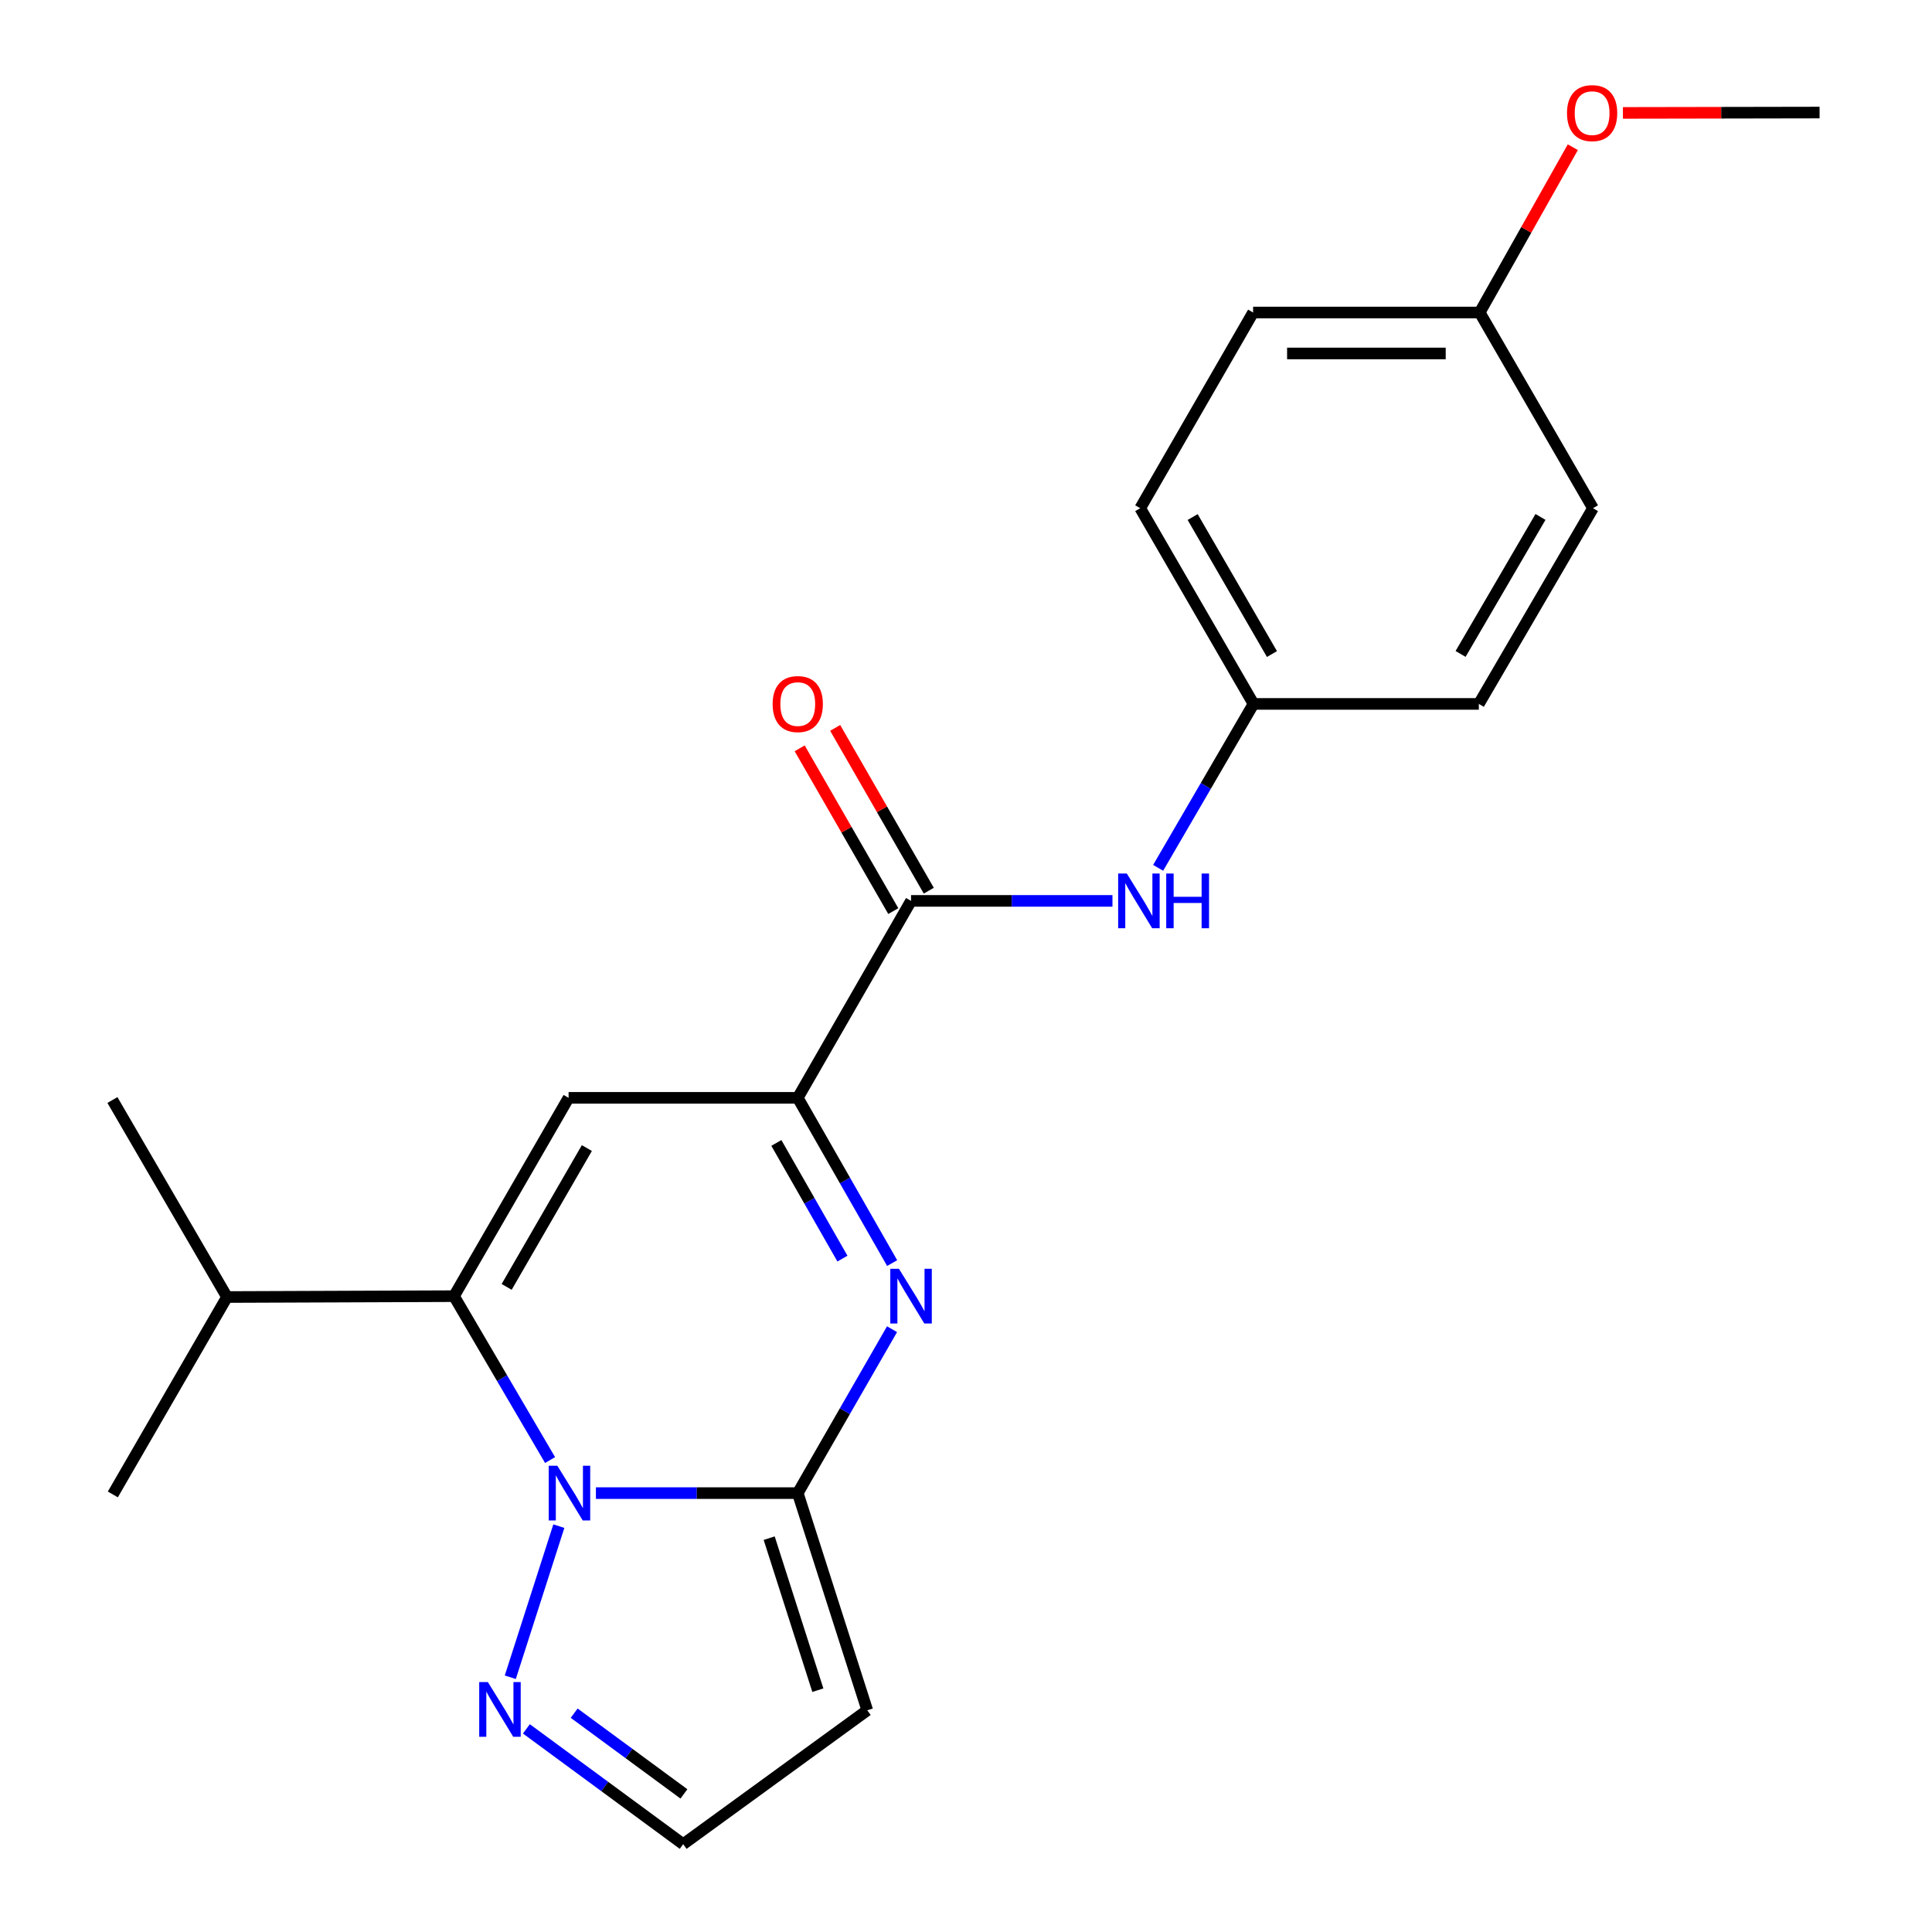 <?xml version='1.0' encoding='iso-8859-1'?>
<svg version='1.1' baseProfile='full'
              xmlns='http://www.w3.org/2000/svg'
                      xmlns:rdkit='http://www.rdkit.org/xml'
                      xmlns:xlink='http://www.w3.org/1999/xlink'
                  xml:space='preserve'
width='1000px' height='1000px' viewBox='0 0 1000 1000'>
<!-- END OF HEADER -->
<rect style='opacity:1.0;fill:#FFFFFF;stroke:none' width='1000' height='1000' x='0' y='0'> </rect>
<path class='bond-0' d='M 308.444,772.832 L 360.68,772.832' style='fill:none;fill-rule:evenodd;stroke:#0000FF;stroke-width:6px;stroke-linecap:butt;stroke-linejoin:miter;stroke-opacity:1' />
<path class='bond-0' d='M 360.68,772.832 L 412.917,772.832' style='fill:none;fill-rule:evenodd;stroke:#000000;stroke-width:6px;stroke-linecap:butt;stroke-linejoin:miter;stroke-opacity:1' />
<path class='bond-1' d='M 284.718,755.718 L 259.856,713.304' style='fill:none;fill-rule:evenodd;stroke:#0000FF;stroke-width:6px;stroke-linecap:butt;stroke-linejoin:miter;stroke-opacity:1' />
<path class='bond-1' d='M 259.856,713.304 L 234.995,670.89' style='fill:none;fill-rule:evenodd;stroke:#000000;stroke-width:6px;stroke-linecap:butt;stroke-linejoin:miter;stroke-opacity:1' />
<path class='bond-6' d='M 289.256,789.932 L 264.128,868.143' style='fill:none;fill-rule:evenodd;stroke:#0000FF;stroke-width:6px;stroke-linecap:butt;stroke-linejoin:miter;stroke-opacity:1' />
<path class='bond-2' d='M 412.917,772.832 L 437.317,730.411' style='fill:none;fill-rule:evenodd;stroke:#000000;stroke-width:6px;stroke-linecap:butt;stroke-linejoin:miter;stroke-opacity:1' />
<path class='bond-2' d='M 437.317,730.411 L 461.717,687.99' style='fill:none;fill-rule:evenodd;stroke:#0000FF;stroke-width:6px;stroke-linecap:butt;stroke-linejoin:miter;stroke-opacity:1' />
<path class='bond-7' d='M 412.917,772.832 L 448.899,885.242' style='fill:none;fill-rule:evenodd;stroke:#000000;stroke-width:6px;stroke-linecap:butt;stroke-linejoin:miter;stroke-opacity:1' />
<path class='bond-7' d='M 398.129,796.155 L 423.317,874.841' style='fill:none;fill-rule:evenodd;stroke:#000000;stroke-width:6px;stroke-linecap:butt;stroke-linejoin:miter;stroke-opacity:1' />
<path class='bond-3' d='M 234.995,670.89 L 294.302,568.241' style='fill:none;fill-rule:evenodd;stroke:#000000;stroke-width:6px;stroke-linecap:butt;stroke-linejoin:miter;stroke-opacity:1' />
<path class='bond-3' d='M 262.242,666.095 L 303.757,594.241' style='fill:none;fill-rule:evenodd;stroke:#000000;stroke-width:6px;stroke-linecap:butt;stroke-linejoin:miter;stroke-opacity:1' />
<path class='bond-11' d='M 234.995,670.89 L 117.498,671.337' style='fill:none;fill-rule:evenodd;stroke:#000000;stroke-width:6px;stroke-linecap:butt;stroke-linejoin:miter;stroke-opacity:1' />
<path class='bond-23' d='M 461.776,653.774 L 437.347,611.007' style='fill:none;fill-rule:evenodd;stroke:#0000FF;stroke-width:6px;stroke-linecap:butt;stroke-linejoin:miter;stroke-opacity:1' />
<path class='bond-23' d='M 437.347,611.007 L 412.917,568.241' style='fill:none;fill-rule:evenodd;stroke:#000000;stroke-width:6px;stroke-linecap:butt;stroke-linejoin:miter;stroke-opacity:1' />
<path class='bond-23' d='M 436.044,651.456 L 418.944,621.52' style='fill:none;fill-rule:evenodd;stroke:#0000FF;stroke-width:6px;stroke-linecap:butt;stroke-linejoin:miter;stroke-opacity:1' />
<path class='bond-23' d='M 418.944,621.52 L 401.843,591.583' style='fill:none;fill-rule:evenodd;stroke:#000000;stroke-width:6px;stroke-linecap:butt;stroke-linejoin:miter;stroke-opacity:1' />
<path class='bond-4' d='M 294.302,568.241 L 412.917,568.241' style='fill:none;fill-rule:evenodd;stroke:#000000;stroke-width:6px;stroke-linecap:butt;stroke-linejoin:miter;stroke-opacity:1' />
<path class='bond-5' d='M 412.917,568.241 L 471.553,466.298' style='fill:none;fill-rule:evenodd;stroke:#000000;stroke-width:6px;stroke-linecap:butt;stroke-linejoin:miter;stroke-opacity:1' />
<path class='bond-8' d='M 471.553,466.298 L 523.681,466.298' style='fill:none;fill-rule:evenodd;stroke:#000000;stroke-width:6px;stroke-linecap:butt;stroke-linejoin:miter;stroke-opacity:1' />
<path class='bond-8' d='M 523.681,466.298 L 575.808,466.298' style='fill:none;fill-rule:evenodd;stroke:#0000FF;stroke-width:6px;stroke-linecap:butt;stroke-linejoin:miter;stroke-opacity:1' />
<path class='bond-10' d='M 480.739,461.015 L 456.511,418.888' style='fill:none;fill-rule:evenodd;stroke:#000000;stroke-width:6px;stroke-linecap:butt;stroke-linejoin:miter;stroke-opacity:1' />
<path class='bond-10' d='M 456.511,418.888 L 432.283,376.761' style='fill:none;fill-rule:evenodd;stroke:#FF0000;stroke-width:6px;stroke-linecap:butt;stroke-linejoin:miter;stroke-opacity:1' />
<path class='bond-10' d='M 462.367,471.581 L 438.139,429.455' style='fill:none;fill-rule:evenodd;stroke:#000000;stroke-width:6px;stroke-linecap:butt;stroke-linejoin:miter;stroke-opacity:1' />
<path class='bond-10' d='M 438.139,429.455 L 413.911,387.328' style='fill:none;fill-rule:evenodd;stroke:#FF0000;stroke-width:6px;stroke-linecap:butt;stroke-linejoin:miter;stroke-opacity:1' />
<path class='bond-9' d='M 272.462,894.859 L 313.036,924.702' style='fill:none;fill-rule:evenodd;stroke:#0000FF;stroke-width:6px;stroke-linecap:butt;stroke-linejoin:miter;stroke-opacity:1' />
<path class='bond-9' d='M 313.036,924.702 L 353.609,954.545' style='fill:none;fill-rule:evenodd;stroke:#000000;stroke-width:6px;stroke-linecap:butt;stroke-linejoin:miter;stroke-opacity:1' />
<path class='bond-9' d='M 297.192,886.739 L 325.593,907.629' style='fill:none;fill-rule:evenodd;stroke:#0000FF;stroke-width:6px;stroke-linecap:butt;stroke-linejoin:miter;stroke-opacity:1' />
<path class='bond-9' d='M 325.593,907.629 L 353.995,928.52' style='fill:none;fill-rule:evenodd;stroke:#000000;stroke-width:6px;stroke-linecap:butt;stroke-linejoin:miter;stroke-opacity:1' />
<path class='bond-22' d='M 448.899,885.242 L 353.609,954.545' style='fill:none;fill-rule:evenodd;stroke:#000000;stroke-width:6px;stroke-linecap:butt;stroke-linejoin:miter;stroke-opacity:1' />
<path class='bond-12' d='M 599.451,449.19 L 624.134,406.767' style='fill:none;fill-rule:evenodd;stroke:#0000FF;stroke-width:6px;stroke-linecap:butt;stroke-linejoin:miter;stroke-opacity:1' />
<path class='bond-12' d='M 624.134,406.767 L 648.816,364.344' style='fill:none;fill-rule:evenodd;stroke:#000000;stroke-width:6px;stroke-linecap:butt;stroke-linejoin:miter;stroke-opacity:1' />
<path class='bond-19' d='M 117.498,671.337 L 58.191,569.371' style='fill:none;fill-rule:evenodd;stroke:#000000;stroke-width:6px;stroke-linecap:butt;stroke-linejoin:miter;stroke-opacity:1' />
<path class='bond-20' d='M 117.498,671.337 L 58.403,773.515' style='fill:none;fill-rule:evenodd;stroke:#000000;stroke-width:6px;stroke-linecap:butt;stroke-linejoin:miter;stroke-opacity:1' />
<path class='bond-14' d='M 648.816,364.344 L 765.441,364.344' style='fill:none;fill-rule:evenodd;stroke:#000000;stroke-width:6px;stroke-linecap:butt;stroke-linejoin:miter;stroke-opacity:1' />
<path class='bond-15' d='M 648.816,364.344 L 590.18,263.05' style='fill:none;fill-rule:evenodd;stroke:#000000;stroke-width:6px;stroke-linecap:butt;stroke-linejoin:miter;stroke-opacity:1' />
<path class='bond-15' d='M 658.363,338.532 L 617.318,267.626' style='fill:none;fill-rule:evenodd;stroke:#000000;stroke-width:6px;stroke-linecap:butt;stroke-linejoin:miter;stroke-opacity:1' />
<path class='bond-13' d='M 765.888,161.755 L 648.604,161.755' style='fill:none;fill-rule:evenodd;stroke:#000000;stroke-width:6px;stroke-linecap:butt;stroke-linejoin:miter;stroke-opacity:1' />
<path class='bond-13' d='M 748.296,182.949 L 666.197,182.949' style='fill:none;fill-rule:evenodd;stroke:#000000;stroke-width:6px;stroke-linecap:butt;stroke-linejoin:miter;stroke-opacity:1' />
<path class='bond-18' d='M 765.888,161.755 L 789.99,118.974' style='fill:none;fill-rule:evenodd;stroke:#000000;stroke-width:6px;stroke-linecap:butt;stroke-linejoin:miter;stroke-opacity:1' />
<path class='bond-18' d='M 789.99,118.974 L 814.092,76.194' style='fill:none;fill-rule:evenodd;stroke:#FF0000;stroke-width:6px;stroke-linecap:butt;stroke-linejoin:miter;stroke-opacity:1' />
<path class='bond-24' d='M 765.888,161.755 L 824.525,263.05' style='fill:none;fill-rule:evenodd;stroke:#000000;stroke-width:6px;stroke-linecap:butt;stroke-linejoin:miter;stroke-opacity:1' />
<path class='bond-16' d='M 765.441,364.344 L 824.525,263.05' style='fill:none;fill-rule:evenodd;stroke:#000000;stroke-width:6px;stroke-linecap:butt;stroke-linejoin:miter;stroke-opacity:1' />
<path class='bond-16' d='M 755.996,338.472 L 797.355,267.565' style='fill:none;fill-rule:evenodd;stroke:#000000;stroke-width:6px;stroke-linecap:butt;stroke-linejoin:miter;stroke-opacity:1' />
<path class='bond-17' d='M 590.18,263.05 L 648.604,161.755' style='fill:none;fill-rule:evenodd;stroke:#000000;stroke-width:6px;stroke-linecap:butt;stroke-linejoin:miter;stroke-opacity:1' />
<path class='bond-21' d='M 840.021,58.441 L 890.915,58.35' style='fill:none;fill-rule:evenodd;stroke:#FF0000;stroke-width:6px;stroke-linecap:butt;stroke-linejoin:miter;stroke-opacity:1' />
<path class='bond-21' d='M 890.915,58.35 L 941.809,58.258' style='fill:none;fill-rule:evenodd;stroke:#000000;stroke-width:6px;stroke-linecap:butt;stroke-linejoin:miter;stroke-opacity:1' />
<path  class='atom-0' d='M 288.489 758.672
L 297.769 773.672
Q 298.689 775.152, 300.169 777.832
Q 301.649 780.512, 301.729 780.672
L 301.729 758.672
L 305.489 758.672
L 305.489 786.992
L 301.609 786.992
L 291.649 770.592
Q 290.489 768.672, 289.249 766.472
Q 288.049 764.272, 287.689 763.592
L 287.689 786.992
L 284.009 786.992
L 284.009 758.672
L 288.489 758.672
' fill='#0000FF'/>
<path  class='atom-3' d='M 465.293 656.73
L 474.573 671.73
Q 475.493 673.21, 476.973 675.89
Q 478.453 678.57, 478.533 678.73
L 478.533 656.73
L 482.293 656.73
L 482.293 685.05
L 478.413 685.05
L 468.453 668.65
Q 467.293 666.73, 466.053 664.53
Q 464.853 662.33, 464.493 661.65
L 464.493 685.05
L 460.813 685.05
L 460.813 656.73
L 465.293 656.73
' fill='#0000FF'/>
<path  class='atom-7' d='M 252.519 870.634
L 261.799 885.634
Q 262.719 887.114, 264.199 889.794
Q 265.679 892.474, 265.759 892.634
L 265.759 870.634
L 269.519 870.634
L 269.519 898.954
L 265.639 898.954
L 255.679 882.554
Q 254.519 880.634, 253.279 878.434
Q 252.079 876.234, 251.719 875.554
L 251.719 898.954
L 248.039 898.954
L 248.039 870.634
L 252.519 870.634
' fill='#0000FF'/>
<path  class='atom-9' d='M 583.237 452.138
L 592.517 467.138
Q 593.437 468.618, 594.917 471.298
Q 596.397 473.978, 596.477 474.138
L 596.477 452.138
L 600.237 452.138
L 600.237 480.458
L 596.357 480.458
L 586.397 464.058
Q 585.237 462.138, 583.997 459.938
Q 582.797 457.738, 582.437 457.058
L 582.437 480.458
L 578.757 480.458
L 578.757 452.138
L 583.237 452.138
' fill='#0000FF'/>
<path  class='atom-9' d='M 603.637 452.138
L 607.477 452.138
L 607.477 464.178
L 621.957 464.178
L 621.957 452.138
L 625.797 452.138
L 625.797 480.458
L 621.957 480.458
L 621.957 467.378
L 607.477 467.378
L 607.477 480.458
L 603.637 480.458
L 603.637 452.138
' fill='#0000FF'/>
<path  class='atom-11' d='M 399.917 364.424
Q 399.917 357.624, 403.277 353.824
Q 406.637 350.024, 412.917 350.024
Q 419.197 350.024, 422.557 353.824
Q 425.917 357.624, 425.917 364.424
Q 425.917 371.304, 422.517 375.224
Q 419.117 379.104, 412.917 379.104
Q 406.677 379.104, 403.277 375.224
Q 399.917 371.344, 399.917 364.424
M 412.917 375.904
Q 417.237 375.904, 419.557 373.024
Q 421.917 370.104, 421.917 364.424
Q 421.917 358.864, 419.557 356.064
Q 417.237 353.224, 412.917 353.224
Q 408.597 353.224, 406.237 356.024
Q 403.917 358.824, 403.917 364.424
Q 403.917 370.144, 406.237 373.024
Q 408.597 375.904, 412.917 375.904
' fill='#FF0000'/>
<path  class='atom-19' d='M 811.077 58.55
Q 811.077 51.75, 814.437 47.95
Q 817.797 44.15, 824.077 44.15
Q 830.357 44.15, 833.717 47.95
Q 837.077 51.75, 837.077 58.55
Q 837.077 65.43, 833.677 69.35
Q 830.277 73.23, 824.077 73.23
Q 817.837 73.23, 814.437 69.35
Q 811.077 65.47, 811.077 58.55
M 824.077 70.03
Q 828.397 70.03, 830.717 67.15
Q 833.077 64.23, 833.077 58.55
Q 833.077 52.99, 830.717 50.19
Q 828.397 47.35, 824.077 47.35
Q 819.757 47.35, 817.397 50.15
Q 815.077 52.95, 815.077 58.55
Q 815.077 64.27, 817.397 67.15
Q 819.757 70.03, 824.077 70.03
' fill='#FF0000'/>
</svg>
